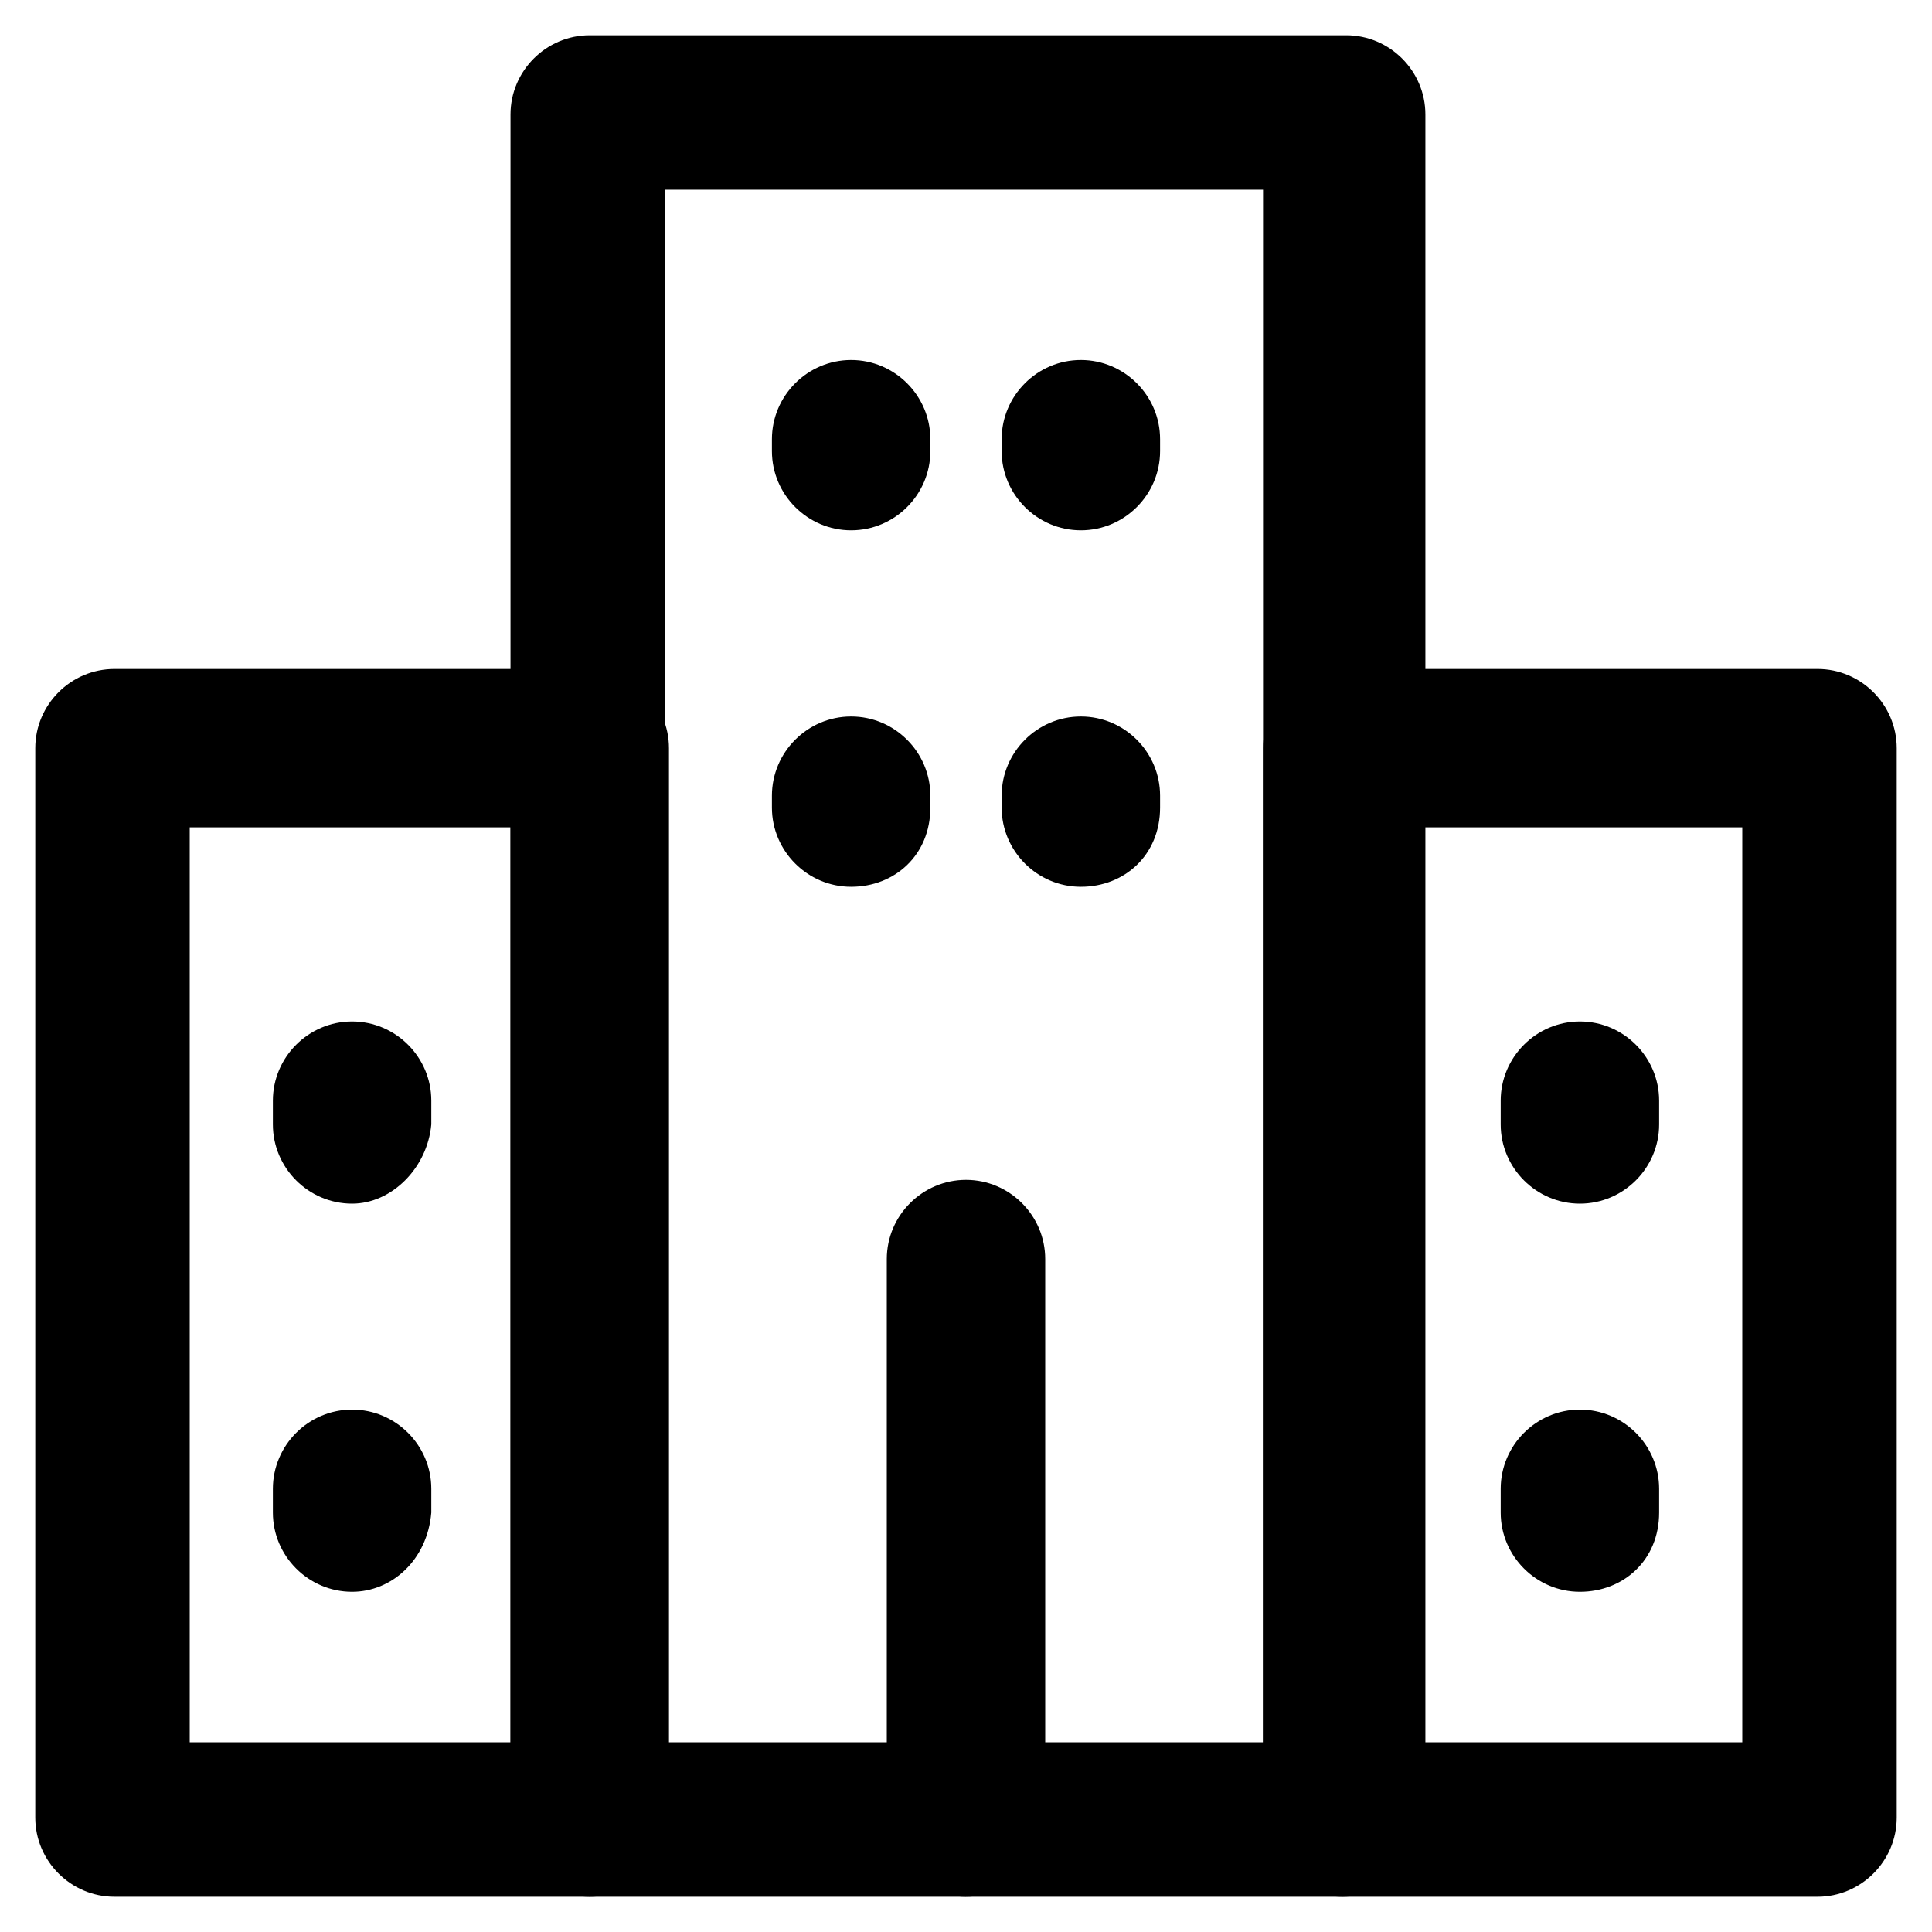 <?xml version="1.0" encoding="UTF-8"?>
<!-- Uploaded to: ICON Repo, www.iconrepo.com, Generator: ICON Repo Mixer Tools -->
<svg fill="#000000" width="800px" height="800px" version="1.1" viewBox="144 144 512 512" xmlns="http://www.w3.org/2000/svg">
 <g>
  <path d="m499.71 646.66h-199.43c-11.547 0-20.992-9.445-20.992-20.992v-451.33c0-11.547 9.445-20.992 20.992-20.992h200.47c11.547 0 20.992 9.445 20.992 20.992v452.38c-1.047 10.496-10.492 19.945-22.039 19.945zm-179.48-40.934h158.49v-411.45h-158.49z"/>
  <path d="m625.66 646.66h-125.95c-11.547 0-20.992-9.445-20.992-20.992v-283.39c0-11.547 9.445-20.992 20.992-20.992h125.95c11.547 0 20.992 9.445 20.992 20.992v283.39c0 11.543-9.449 20.992-20.992 20.992zm-104.96-40.934h85.02v-242.46h-85.02z"/>
  <path d="m300.29 646.66h-125.95c-11.547 0-20.992-9.445-20.992-20.992v-283.39c0-11.547 9.445-20.992 20.992-20.992h125.95c11.547 0 20.992 9.445 20.992 20.992v283.39c-1.047 11.543-9.445 20.992-20.992 20.992zm-106.01-40.934h85.02l-0.004-242.46h-85.016z"/>
  <path d="m400 646.66c-11.547 0-20.992-9.445-20.992-20.992v-148c0-11.547 9.445-20.992 20.992-20.992s20.992 9.445 20.992 20.992v147.99c0 11.547-9.449 20.996-20.992 20.996z"/>
  <path d="m369.56 284.54c-11.547 0-20.992-9.445-20.992-20.992v-3.148c0-11.547 9.445-20.992 20.992-20.992s20.992 9.445 20.992 20.992v3.148c0 11.547-9.445 20.992-20.992 20.992z"/>
  <path d="m430.44 284.54c-11.547 0-20.992-9.445-20.992-20.992v-3.148c0-11.547 9.445-20.992 20.992-20.992s20.992 9.445 20.992 20.992v3.148c0 11.547-9.445 20.992-20.992 20.992z"/>
  <path d="m369.56 379.01c-11.547 0-20.992-9.445-20.992-20.992v-3.148c0-11.547 9.445-20.992 20.992-20.992s20.992 9.445 20.992 20.992v3.148c0 12.594-9.445 20.992-20.992 20.992z"/>
  <path d="m430.44 379.01c-11.547 0-20.992-9.445-20.992-20.992v-3.148c0-11.547 9.445-20.992 20.992-20.992s20.992 9.445 20.992 20.992v3.148c0 12.594-9.445 20.992-20.992 20.992z"/>
  <path d="m562.69 462.98c-11.547 0-20.992-9.445-20.992-20.992v-6.297c0-11.547 9.445-20.992 20.992-20.992s20.992 9.445 20.992 20.992v6.297c0 11.543-9.445 20.992-20.992 20.992z"/>
  <path d="m562.69 565.84c-11.547 0-20.992-9.445-20.992-20.992v-6.297c0-11.547 9.445-20.992 20.992-20.992s20.992 9.445 20.992 20.992v6.297c0 12.594-9.445 20.992-20.992 20.992z"/>
  <path d="m237.31 462.98c-11.547 0-20.992-9.445-20.992-20.992v-6.297c0-11.547 9.445-20.992 20.992-20.992s20.992 9.445 20.992 20.992v6.297c-1.047 11.543-10.496 20.992-20.992 20.992z"/>
  <path d="m237.31 565.84c-11.547 0-20.992-9.445-20.992-20.992v-6.297c0-11.547 9.445-20.992 20.992-20.992s20.992 9.445 20.992 20.992v6.297c-1.047 12.594-10.496 20.992-20.992 20.992z"/>
 </g>
</svg>